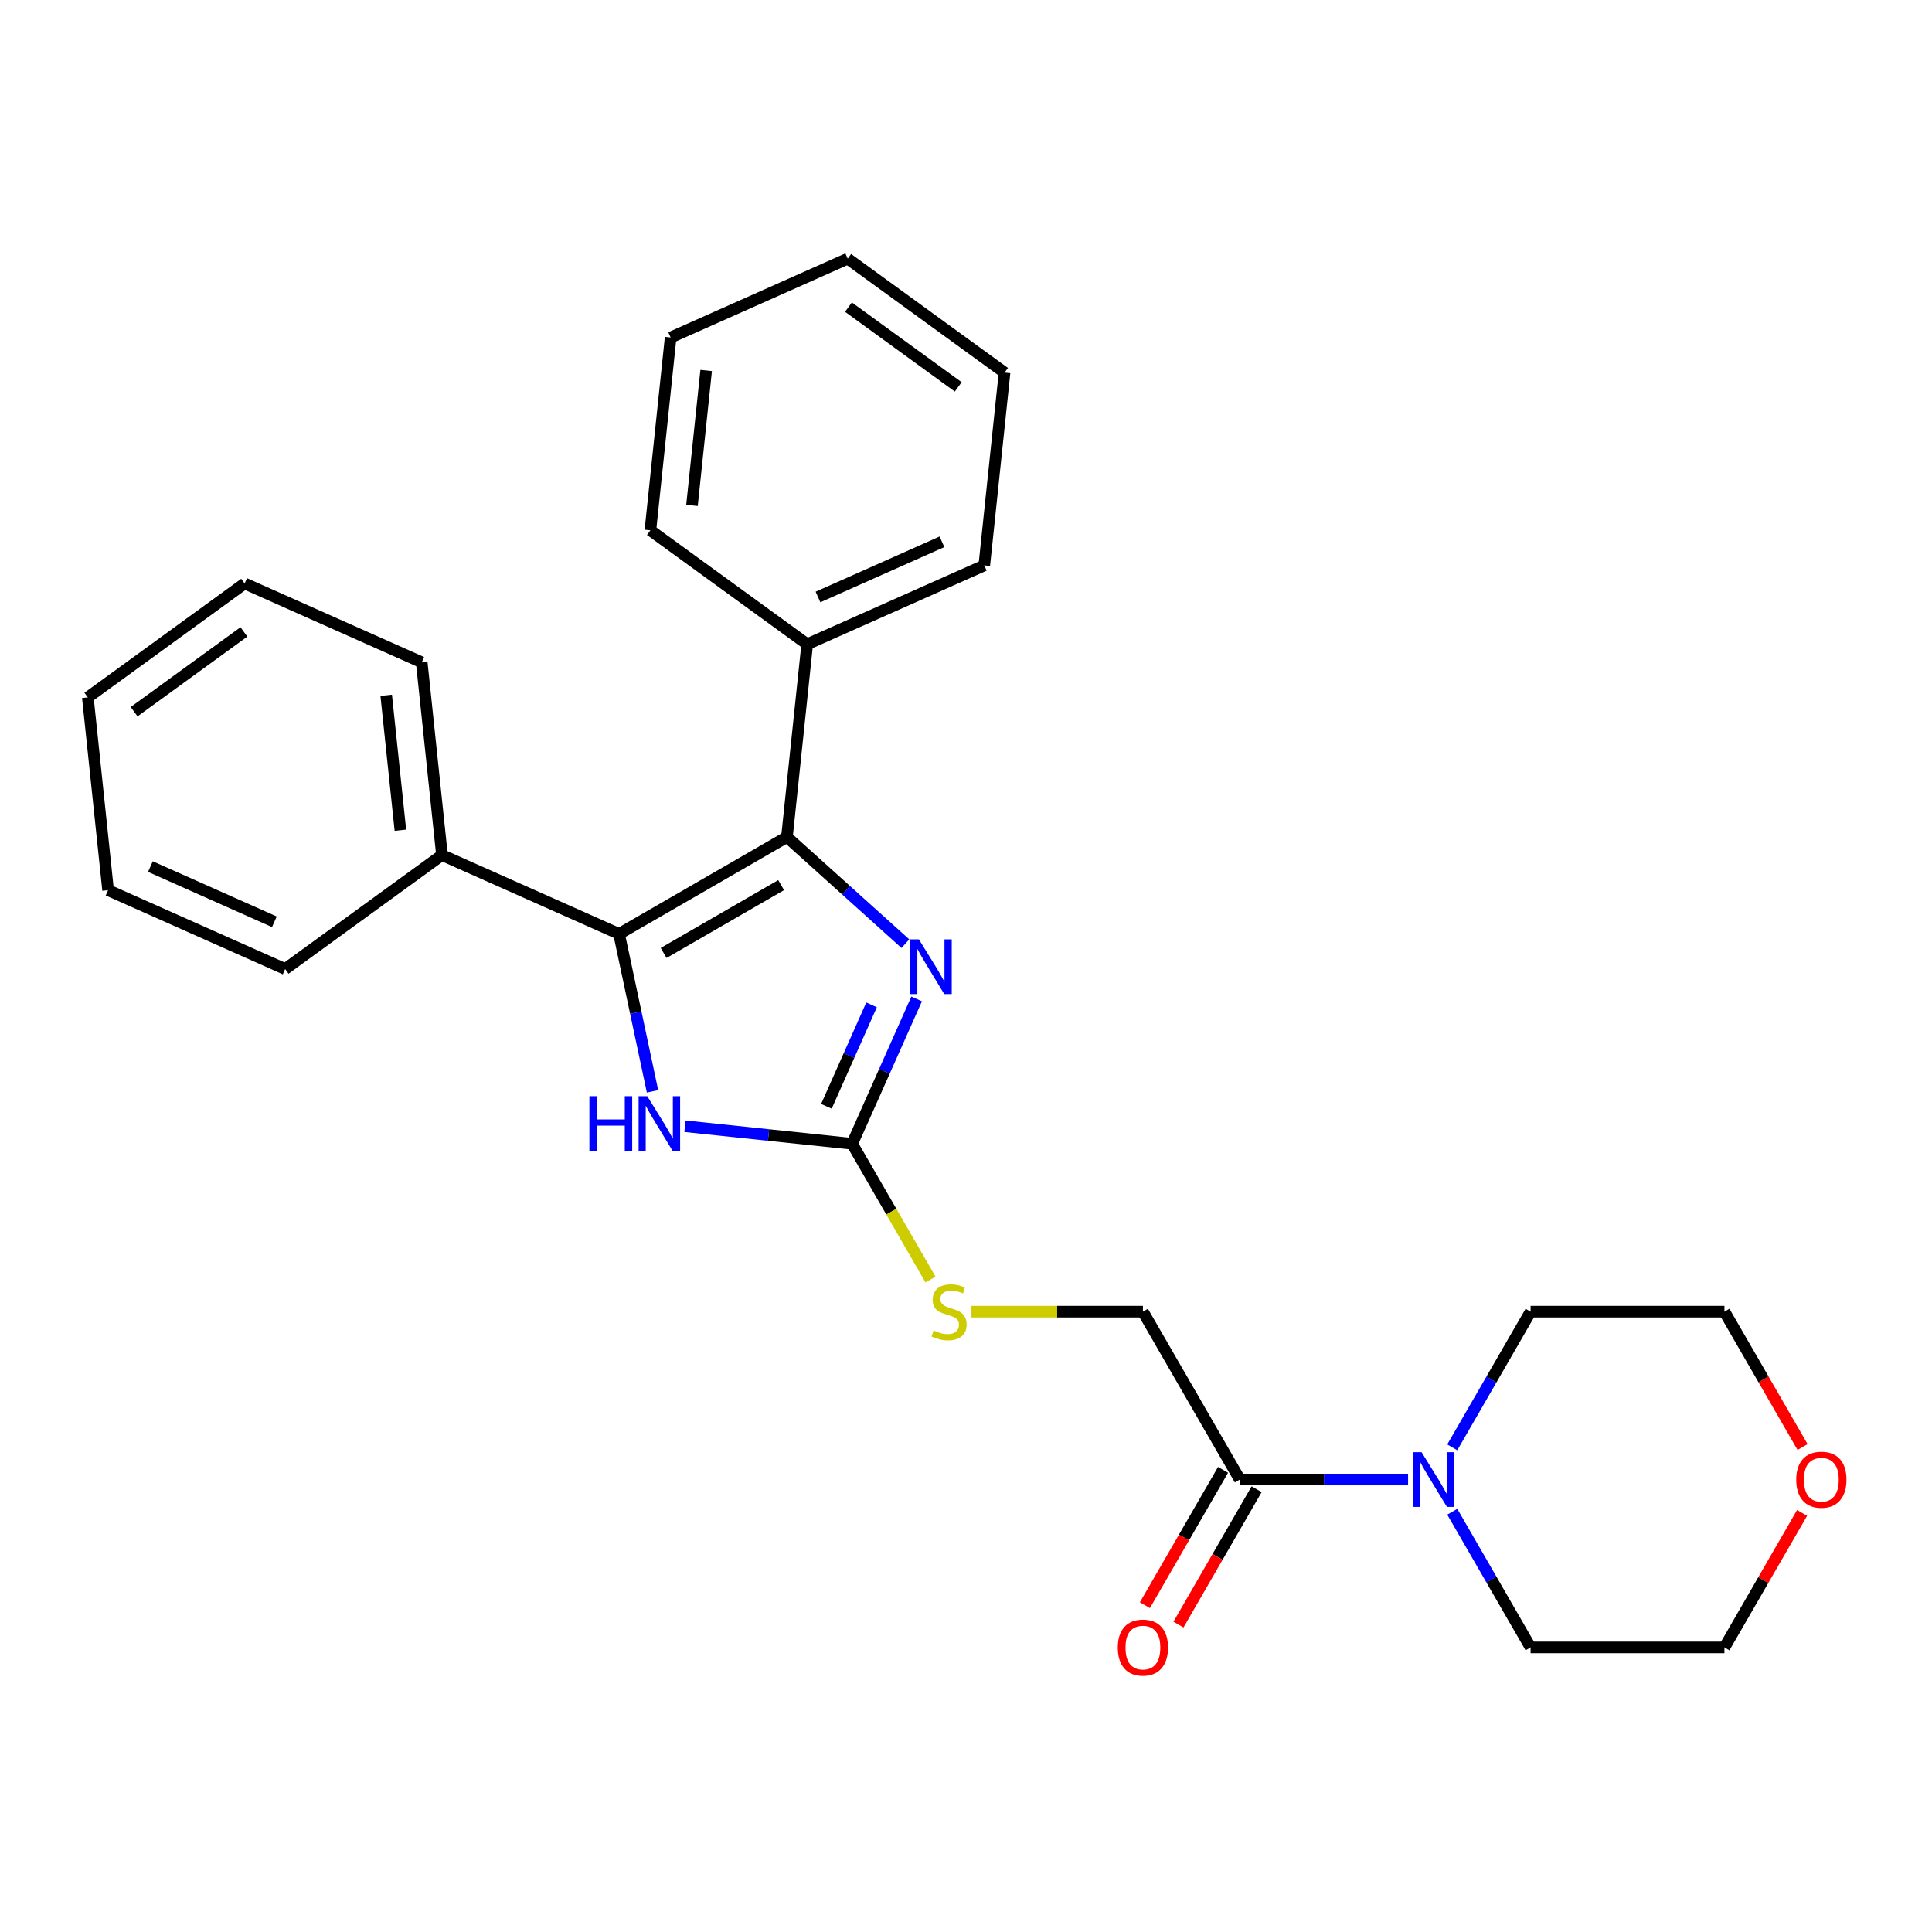 <?xml version='1.0' encoding='iso-8859-1'?>
<svg version='1.1' baseProfile='full'
              xmlns='http://www.w3.org/2000/svg'
                      xmlns:rdkit='http://www.rdkit.org/xml'
                      xmlns:xlink='http://www.w3.org/1999/xlink'
                  xml:space='preserve'
width='1000px' height='1000px' viewBox='0 0 1000 1000'>
<!-- END OF HEADER -->
<rect style='opacity:1.0;fill:#FFFFFF;stroke:none' width='1000' height='1000' x='0' y='0'> </rect>
<path class='bond-0' d='M 407.318,433.234 L 320.428,483.4' style='fill:none;fill-rule:evenodd;stroke:#000000;stroke-width:6px;stroke-linecap:butt;stroke-linejoin:miter;stroke-opacity:1' />
<path class='bond-0' d='M 404.317,458.137 L 343.494,493.253' style='fill:none;fill-rule:evenodd;stroke:#000000;stroke-width:6px;stroke-linecap:butt;stroke-linejoin:miter;stroke-opacity:1' />
<path class='bond-1' d='M 407.318,433.234 L 437.974,460.837' style='fill:none;fill-rule:evenodd;stroke:#000000;stroke-width:6px;stroke-linecap:butt;stroke-linejoin:miter;stroke-opacity:1' />
<path class='bond-1' d='M 437.974,460.837 L 468.63,488.44' style='fill:none;fill-rule:evenodd;stroke:#0000FF;stroke-width:6px;stroke-linecap:butt;stroke-linejoin:miter;stroke-opacity:1' />
<path class='bond-7' d='M 407.318,433.234 L 417.805,333.452' style='fill:none;fill-rule:evenodd;stroke:#000000;stroke-width:6px;stroke-linecap:butt;stroke-linejoin:miter;stroke-opacity:1' />
<path class='bond-3' d='M 320.428,483.4 L 329.086,524.136' style='fill:none;fill-rule:evenodd;stroke:#000000;stroke-width:6px;stroke-linecap:butt;stroke-linejoin:miter;stroke-opacity:1' />
<path class='bond-3' d='M 329.086,524.136 L 337.745,564.871' style='fill:none;fill-rule:evenodd;stroke:#0000FF;stroke-width:6px;stroke-linecap:butt;stroke-linejoin:miter;stroke-opacity:1' />
<path class='bond-8' d='M 320.428,483.4 L 228.77,442.591' style='fill:none;fill-rule:evenodd;stroke:#000000;stroke-width:6px;stroke-linecap:butt;stroke-linejoin:miter;stroke-opacity:1' />
<path class='bond-2' d='M 474.457,517.037 L 457.764,554.532' style='fill:none;fill-rule:evenodd;stroke:#0000FF;stroke-width:6px;stroke-linecap:butt;stroke-linejoin:miter;stroke-opacity:1' />
<path class='bond-2' d='M 457.764,554.532 L 441.07,592.027' style='fill:none;fill-rule:evenodd;stroke:#000000;stroke-width:6px;stroke-linecap:butt;stroke-linejoin:miter;stroke-opacity:1' />
<path class='bond-2' d='M 451.118,520.124 L 439.432,546.37' style='fill:none;fill-rule:evenodd;stroke:#0000FF;stroke-width:6px;stroke-linecap:butt;stroke-linejoin:miter;stroke-opacity:1' />
<path class='bond-2' d='M 439.432,546.37 L 427.747,572.617' style='fill:none;fill-rule:evenodd;stroke:#000000;stroke-width:6px;stroke-linecap:butt;stroke-linejoin:miter;stroke-opacity:1' />
<path class='bond-6' d='M 441.07,592.027 L 461.353,627.158' style='fill:none;fill-rule:evenodd;stroke:#000000;stroke-width:6px;stroke-linecap:butt;stroke-linejoin:miter;stroke-opacity:1' />
<path class='bond-6' d='M 461.353,627.158 L 481.636,662.288' style='fill:none;fill-rule:evenodd;stroke:#CCCC00;stroke-width:6px;stroke-linecap:butt;stroke-linejoin:miter;stroke-opacity:1' />
<path class='bond-26' d='M 441.07,592.027 L 397.803,587.479' style='fill:none;fill-rule:evenodd;stroke:#000000;stroke-width:6px;stroke-linecap:butt;stroke-linejoin:miter;stroke-opacity:1' />
<path class='bond-26' d='M 397.803,587.479 L 354.536,582.932' style='fill:none;fill-rule:evenodd;stroke:#0000FF;stroke-width:6px;stroke-linecap:butt;stroke-linejoin:miter;stroke-opacity:1' />
<path class='bond-4' d='M 728.817,765.807 L 685.275,765.807' style='fill:none;fill-rule:evenodd;stroke:#0000FF;stroke-width:6px;stroke-linecap:butt;stroke-linejoin:miter;stroke-opacity:1' />
<path class='bond-4' d='M 685.275,765.807 L 641.734,765.807' style='fill:none;fill-rule:evenodd;stroke:#000000;stroke-width:6px;stroke-linecap:butt;stroke-linejoin:miter;stroke-opacity:1' />
<path class='bond-12' d='M 751.689,749.138 L 771.96,714.028' style='fill:none;fill-rule:evenodd;stroke:#0000FF;stroke-width:6px;stroke-linecap:butt;stroke-linejoin:miter;stroke-opacity:1' />
<path class='bond-12' d='M 771.96,714.028 L 792.231,678.917' style='fill:none;fill-rule:evenodd;stroke:#000000;stroke-width:6px;stroke-linecap:butt;stroke-linejoin:miter;stroke-opacity:1' />
<path class='bond-13' d='M 751.689,782.475 L 771.96,817.586' style='fill:none;fill-rule:evenodd;stroke:#0000FF;stroke-width:6px;stroke-linecap:butt;stroke-linejoin:miter;stroke-opacity:1' />
<path class='bond-13' d='M 771.96,817.586 L 792.231,852.697' style='fill:none;fill-rule:evenodd;stroke:#000000;stroke-width:6px;stroke-linecap:butt;stroke-linejoin:miter;stroke-opacity:1' />
<path class='bond-5' d='M 641.734,765.807 L 591.568,678.917' style='fill:none;fill-rule:evenodd;stroke:#000000;stroke-width:6px;stroke-linecap:butt;stroke-linejoin:miter;stroke-opacity:1' />
<path class='bond-10' d='M 633.045,760.79 L 612.82,795.821' style='fill:none;fill-rule:evenodd;stroke:#000000;stroke-width:6px;stroke-linecap:butt;stroke-linejoin:miter;stroke-opacity:1' />
<path class='bond-10' d='M 612.82,795.821 L 592.595,830.852' style='fill:none;fill-rule:evenodd;stroke:#FF0000;stroke-width:6px;stroke-linecap:butt;stroke-linejoin:miter;stroke-opacity:1' />
<path class='bond-10' d='M 650.423,770.823 L 630.198,805.854' style='fill:none;fill-rule:evenodd;stroke:#000000;stroke-width:6px;stroke-linecap:butt;stroke-linejoin:miter;stroke-opacity:1' />
<path class='bond-10' d='M 630.198,805.854 L 609.973,840.885' style='fill:none;fill-rule:evenodd;stroke:#FF0000;stroke-width:6px;stroke-linecap:butt;stroke-linejoin:miter;stroke-opacity:1' />
<path class='bond-9' d='M 502.824,678.917 L 547.196,678.917' style='fill:none;fill-rule:evenodd;stroke:#CCCC00;stroke-width:6px;stroke-linecap:butt;stroke-linejoin:miter;stroke-opacity:1' />
<path class='bond-9' d='M 547.196,678.917 L 591.568,678.917' style='fill:none;fill-rule:evenodd;stroke:#000000;stroke-width:6px;stroke-linecap:butt;stroke-linejoin:miter;stroke-opacity:1' />
<path class='bond-16' d='M 417.805,333.452 L 509.463,292.643' style='fill:none;fill-rule:evenodd;stroke:#000000;stroke-width:6px;stroke-linecap:butt;stroke-linejoin:miter;stroke-opacity:1' />
<path class='bond-16' d='M 423.392,308.999 L 487.552,280.433' style='fill:none;fill-rule:evenodd;stroke:#000000;stroke-width:6px;stroke-linecap:butt;stroke-linejoin:miter;stroke-opacity:1' />
<path class='bond-19' d='M 417.805,333.452 L 336.635,274.478' style='fill:none;fill-rule:evenodd;stroke:#000000;stroke-width:6px;stroke-linecap:butt;stroke-linejoin:miter;stroke-opacity:1' />
<path class='bond-17' d='M 228.77,442.591 L 218.282,342.809' style='fill:none;fill-rule:evenodd;stroke:#000000;stroke-width:6px;stroke-linecap:butt;stroke-linejoin:miter;stroke-opacity:1' />
<path class='bond-17' d='M 207.24,429.722 L 199.899,359.874' style='fill:none;fill-rule:evenodd;stroke:#000000;stroke-width:6px;stroke-linecap:butt;stroke-linejoin:miter;stroke-opacity:1' />
<path class='bond-18' d='M 228.77,442.591 L 147.6,501.565' style='fill:none;fill-rule:evenodd;stroke:#000000;stroke-width:6px;stroke-linecap:butt;stroke-linejoin:miter;stroke-opacity:1' />
<path class='bond-11' d='M 932.759,783.075 L 912.661,817.886' style='fill:none;fill-rule:evenodd;stroke:#FF0000;stroke-width:6px;stroke-linecap:butt;stroke-linejoin:miter;stroke-opacity:1' />
<path class='bond-11' d='M 912.661,817.886 L 892.563,852.697' style='fill:none;fill-rule:evenodd;stroke:#000000;stroke-width:6px;stroke-linecap:butt;stroke-linejoin:miter;stroke-opacity:1' />
<path class='bond-29' d='M 933.013,748.978 L 912.788,713.948' style='fill:none;fill-rule:evenodd;stroke:#FF0000;stroke-width:6px;stroke-linecap:butt;stroke-linejoin:miter;stroke-opacity:1' />
<path class='bond-29' d='M 912.788,713.948 L 892.563,678.917' style='fill:none;fill-rule:evenodd;stroke:#000000;stroke-width:6px;stroke-linecap:butt;stroke-linejoin:miter;stroke-opacity:1' />
<path class='bond-15' d='M 792.231,678.917 L 892.563,678.917' style='fill:none;fill-rule:evenodd;stroke:#000000;stroke-width:6px;stroke-linecap:butt;stroke-linejoin:miter;stroke-opacity:1' />
<path class='bond-14' d='M 792.231,852.697 L 892.563,852.697' style='fill:none;fill-rule:evenodd;stroke:#000000;stroke-width:6px;stroke-linecap:butt;stroke-linejoin:miter;stroke-opacity:1' />
<path class='bond-20' d='M 509.463,292.643 L 519.95,192.861' style='fill:none;fill-rule:evenodd;stroke:#000000;stroke-width:6px;stroke-linecap:butt;stroke-linejoin:miter;stroke-opacity:1' />
<path class='bond-22' d='M 218.282,342.809 L 126.625,302' style='fill:none;fill-rule:evenodd;stroke:#000000;stroke-width:6px;stroke-linecap:butt;stroke-linejoin:miter;stroke-opacity:1' />
<path class='bond-23' d='M 147.6,501.565 L 55.942,460.756' style='fill:none;fill-rule:evenodd;stroke:#000000;stroke-width:6px;stroke-linecap:butt;stroke-linejoin:miter;stroke-opacity:1' />
<path class='bond-23' d='M 142.013,477.112 L 77.853,448.546' style='fill:none;fill-rule:evenodd;stroke:#000000;stroke-width:6px;stroke-linecap:butt;stroke-linejoin:miter;stroke-opacity:1' />
<path class='bond-21' d='M 336.635,274.478 L 347.122,174.696' style='fill:none;fill-rule:evenodd;stroke:#000000;stroke-width:6px;stroke-linecap:butt;stroke-linejoin:miter;stroke-opacity:1' />
<path class='bond-21' d='M 358.165,261.608 L 365.506,191.761' style='fill:none;fill-rule:evenodd;stroke:#000000;stroke-width:6px;stroke-linecap:butt;stroke-linejoin:miter;stroke-opacity:1' />
<path class='bond-27' d='M 519.95,192.861 L 438.78,133.887' style='fill:none;fill-rule:evenodd;stroke:#000000;stroke-width:6px;stroke-linecap:butt;stroke-linejoin:miter;stroke-opacity:1' />
<path class='bond-27' d='M 495.98,200.249 L 439.161,158.967' style='fill:none;fill-rule:evenodd;stroke:#000000;stroke-width:6px;stroke-linecap:butt;stroke-linejoin:miter;stroke-opacity:1' />
<path class='bond-25' d='M 347.122,174.696 L 438.78,133.887' style='fill:none;fill-rule:evenodd;stroke:#000000;stroke-width:6px;stroke-linecap:butt;stroke-linejoin:miter;stroke-opacity:1' />
<path class='bond-28' d='M 126.625,302 L 45.455,360.974' style='fill:none;fill-rule:evenodd;stroke:#000000;stroke-width:6px;stroke-linecap:butt;stroke-linejoin:miter;stroke-opacity:1' />
<path class='bond-28' d='M 126.244,327.081 L 69.425,368.362' style='fill:none;fill-rule:evenodd;stroke:#000000;stroke-width:6px;stroke-linecap:butt;stroke-linejoin:miter;stroke-opacity:1' />
<path class='bond-24' d='M 55.942,460.756 L 45.455,360.974' style='fill:none;fill-rule:evenodd;stroke:#000000;stroke-width:6px;stroke-linecap:butt;stroke-linejoin:miter;stroke-opacity:1' />
<path  class='atom-2' d='M 475.619 486.209
L 484.899 501.209
Q 485.819 502.689, 487.299 505.369
Q 488.779 508.049, 488.859 508.209
L 488.859 486.209
L 492.619 486.209
L 492.619 514.529
L 488.739 514.529
L 478.779 498.129
Q 477.619 496.209, 476.379 494.009
Q 475.179 491.809, 474.819 491.129
L 474.819 514.529
L 471.139 514.529
L 471.139 486.209
L 475.619 486.209
' fill='#0000FF'/>
<path  class='atom-4' d='M 305.068 567.379
L 308.908 567.379
L 308.908 579.419
L 323.388 579.419
L 323.388 567.379
L 327.228 567.379
L 327.228 595.699
L 323.388 595.699
L 323.388 582.619
L 308.908 582.619
L 308.908 595.699
L 305.068 595.699
L 305.068 567.379
' fill='#0000FF'/>
<path  class='atom-4' d='M 335.028 567.379
L 344.308 582.379
Q 345.228 583.859, 346.708 586.539
Q 348.188 589.219, 348.268 589.379
L 348.268 567.379
L 352.028 567.379
L 352.028 595.699
L 348.148 595.699
L 338.188 579.299
Q 337.028 577.379, 335.788 575.179
Q 334.588 572.979, 334.228 572.299
L 334.228 595.699
L 330.548 595.699
L 330.548 567.379
L 335.028 567.379
' fill='#0000FF'/>
<path  class='atom-5' d='M 735.806 751.647
L 745.086 766.647
Q 746.006 768.127, 747.486 770.807
Q 748.966 773.487, 749.046 773.647
L 749.046 751.647
L 752.806 751.647
L 752.806 779.967
L 748.926 779.967
L 738.966 763.567
Q 737.806 761.647, 736.566 759.447
Q 735.366 757.247, 735.006 756.567
L 735.006 779.967
L 731.326 779.967
L 731.326 751.647
L 735.806 751.647
' fill='#0000FF'/>
<path  class='atom-7' d='M 483.236 688.637
Q 483.556 688.757, 484.876 689.317
Q 486.196 689.877, 487.636 690.237
Q 489.116 690.557, 490.556 690.557
Q 493.236 690.557, 494.796 689.277
Q 496.356 687.957, 496.356 685.677
Q 496.356 684.117, 495.556 683.157
Q 494.796 682.197, 493.596 681.677
Q 492.396 681.157, 490.396 680.557
Q 487.876 679.797, 486.356 679.077
Q 484.876 678.357, 483.796 676.837
Q 482.756 675.317, 482.756 672.757
Q 482.756 669.197, 485.156 666.997
Q 487.596 664.797, 492.396 664.797
Q 495.676 664.797, 499.396 666.357
L 498.476 669.437
Q 495.076 668.037, 492.516 668.037
Q 489.756 668.037, 488.236 669.197
Q 486.716 670.317, 486.756 672.277
Q 486.756 673.797, 487.516 674.717
Q 488.316 675.637, 489.436 676.157
Q 490.596 676.677, 492.516 677.277
Q 495.076 678.077, 496.596 678.877
Q 498.116 679.677, 499.196 681.317
Q 500.316 682.917, 500.316 685.677
Q 500.316 689.597, 497.676 691.717
Q 495.076 693.797, 490.716 693.797
Q 488.196 693.797, 486.276 693.237
Q 484.396 692.717, 482.156 691.797
L 483.236 688.637
' fill='#CCCC00'/>
<path  class='atom-11' d='M 578.568 852.777
Q 578.568 845.977, 581.928 842.177
Q 585.288 838.377, 591.568 838.377
Q 597.848 838.377, 601.208 842.177
Q 604.568 845.977, 604.568 852.777
Q 604.568 859.657, 601.168 863.577
Q 597.768 867.457, 591.568 867.457
Q 585.328 867.457, 581.928 863.577
Q 578.568 859.697, 578.568 852.777
M 591.568 864.257
Q 595.888 864.257, 598.208 861.377
Q 600.568 858.457, 600.568 852.777
Q 600.568 847.217, 598.208 844.417
Q 595.888 841.577, 591.568 841.577
Q 587.248 841.577, 584.888 844.377
Q 582.568 847.177, 582.568 852.777
Q 582.568 858.497, 584.888 861.377
Q 587.248 864.257, 591.568 864.257
' fill='#FF0000'/>
<path  class='atom-12' d='M 929.729 765.887
Q 929.729 759.087, 933.089 755.287
Q 936.449 751.487, 942.729 751.487
Q 949.009 751.487, 952.369 755.287
Q 955.729 759.087, 955.729 765.887
Q 955.729 772.767, 952.329 776.687
Q 948.929 780.567, 942.729 780.567
Q 936.489 780.567, 933.089 776.687
Q 929.729 772.807, 929.729 765.887
M 942.729 777.367
Q 947.049 777.367, 949.369 774.487
Q 951.729 771.567, 951.729 765.887
Q 951.729 760.327, 949.369 757.527
Q 947.049 754.687, 942.729 754.687
Q 938.409 754.687, 936.049 757.487
Q 933.729 760.287, 933.729 765.887
Q 933.729 771.607, 936.049 774.487
Q 938.409 777.367, 942.729 777.367
' fill='#FF0000'/>
</svg>
